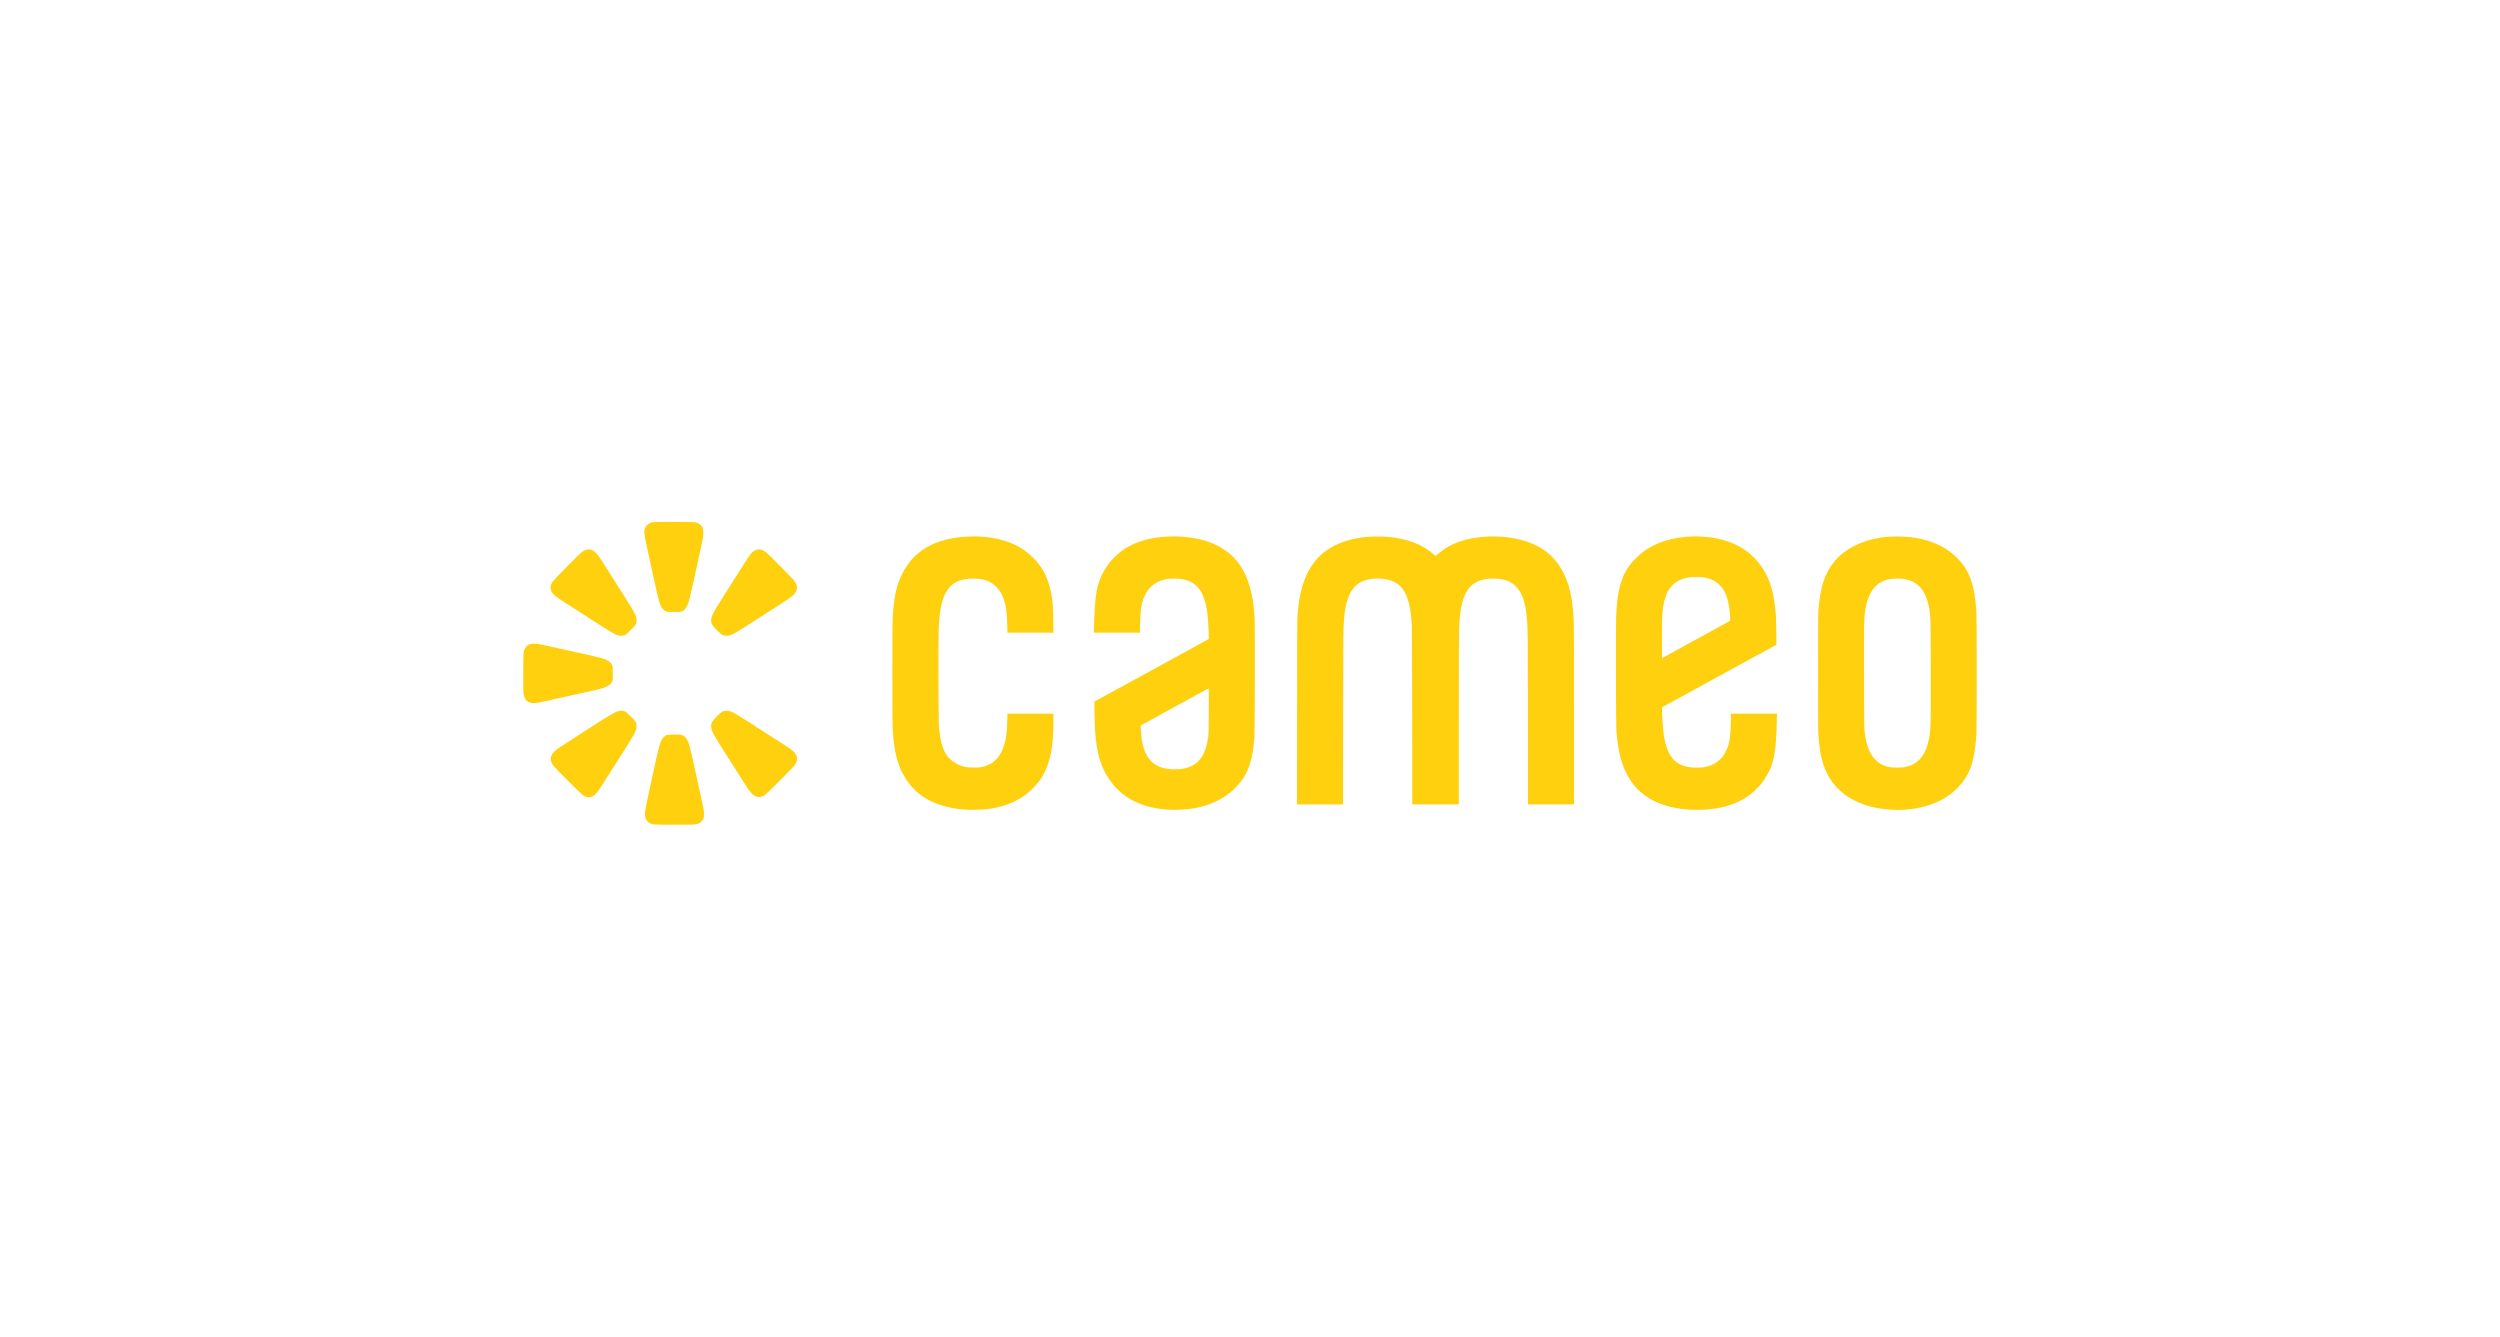 <svg width="344" height="184" viewBox="0 0 344 184" fill="none" xmlns="http://www.w3.org/2000/svg">
<path d="M80.622 109.634C80.519 109.596 80.34 109.504 80.224 109.43C79.965 109.266 76.374 105.68 76.135 105.347C75.818 104.906 75.717 104.533 75.811 104.16C75.888 103.861 76.035 103.64 76.359 103.335C76.65 103.062 76.66 103.055 80.124 100.82C83.997 98.321 84.557 97.987 85.097 97.849C85.408 97.769 85.787 97.793 86.025 97.906C86.272 98.023 87.371 99.128 87.487 99.376C87.59 99.595 87.622 99.975 87.56 100.242C87.428 100.813 87.164 101.261 84.676 105.152C83.94 106.304 83.185 107.491 82.999 107.792C82.269 108.971 81.933 109.38 81.532 109.578C81.262 109.711 80.892 109.733 80.622 109.634ZM99.555 87.425C99.298 87.336 99.044 87.13 98.516 86.582C98.22 86.275 98.035 86.05 97.973 85.922C97.858 85.685 97.818 85.353 97.874 85.093C97.999 84.505 98.248 84.076 100.682 80.265C101.501 78.984 102.357 77.635 102.585 77.268C102.814 76.901 103.102 76.472 103.227 76.315C103.921 75.44 104.628 75.357 105.48 76.051C105.63 76.173 106.527 77.056 107.474 78.014C109.237 79.797 109.435 80.024 109.592 80.447C109.698 80.731 109.684 81.092 109.558 81.352C109.345 81.789 108.95 82.131 107.845 82.834C107.49 83.06 106.288 83.834 105.175 84.554C102.158 86.505 101.253 87.067 100.791 87.278C100.323 87.491 99.892 87.543 99.555 87.425Z" fill="#FFD00E"/>
<path d="M90.044 113.45C89.272 113.336 88.84 112.94 88.756 112.265C88.705 111.862 88.775 111.382 89.101 109.904C89.268 109.143 89.537 107.906 89.698 107.155C90.737 102.313 90.876 101.834 91.374 101.382C91.68 101.103 91.815 101.074 92.789 101.074C93.406 101.074 93.678 101.088 93.8 101.125C94.041 101.198 94.306 101.408 94.473 101.659C94.808 102.164 94.937 102.664 95.979 107.501C96.229 108.662 96.506 109.924 96.594 110.304C96.681 110.685 96.779 111.135 96.811 111.305C96.88 111.673 96.889 112.284 96.83 112.51C96.737 112.865 96.504 113.136 96.152 113.298C95.76 113.479 95.599 113.488 92.83 113.484C91.416 113.483 90.162 113.467 90.044 113.45ZM85.245 87.47C84.665 87.359 84.179 87.073 80.394 84.623C79.389 83.972 78.191 83.203 77.733 82.914C76.447 82.102 76.087 81.803 75.87 81.366C75.668 80.961 75.731 80.483 76.048 80.01C76.198 79.785 79.716 76.226 80.014 75.998C80.662 75.501 81.227 75.46 81.767 75.872C82.077 76.108 82.394 76.509 82.873 77.268C83.091 77.615 83.866 78.833 84.595 79.974C87.092 83.883 87.35 84.317 87.527 84.904C87.634 85.258 87.616 85.645 87.481 85.909C87.344 86.175 86.228 87.281 85.987 87.388C85.811 87.466 85.44 87.507 85.245 87.47Z" fill="#FFD00E"/>
<path d="M103.935 109.557C103.486 109.331 103.185 108.975 102.439 107.792C102.175 107.371 101.375 106.115 100.662 105C99.279 102.836 98.667 101.859 98.332 101.274C97.825 100.39 97.725 99.828 97.986 99.334C98.141 99.043 99.151 98.034 99.418 97.904C99.68 97.777 100.073 97.763 100.42 97.869C100.979 98.04 101.387 98.286 105.246 100.781C106.381 101.515 107.593 102.293 107.939 102.51C108.285 102.728 108.692 102.998 108.844 103.112C109.765 103.799 109.924 104.497 109.345 105.304C109.139 105.591 105.529 109.212 105.283 109.378C104.812 109.696 104.337 109.759 103.935 109.557ZM72.969 96.691C72.424 96.544 72.129 96.13 72.028 95.376C72.003 95.184 71.995 94.191 72.003 92.463C72.018 89.566 72.011 89.658 72.257 89.192C72.445 88.837 72.738 88.648 73.207 88.583C73.553 88.534 73.995 88.582 74.746 88.748C75.054 88.816 76.472 89.127 77.895 89.439C80.832 90.083 82.238 90.404 82.7 90.537C83.602 90.795 84.034 91.074 84.245 91.533C84.316 91.688 84.321 91.759 84.321 92.645V93.592L84.221 93.796C84.031 94.185 83.609 94.482 82.963 94.679C82.384 94.856 81.296 95.107 77.968 95.831C76.942 96.054 75.688 96.332 75.18 96.449C74.672 96.566 74.14 96.679 73.996 96.701C73.659 96.753 73.179 96.748 72.969 96.691ZM91.755 84.166C91.241 83.977 90.965 83.619 90.716 82.82C90.572 82.355 90.212 80.787 89.642 78.135C89.391 76.964 89.081 75.547 88.955 74.986C88.702 73.863 88.632 73.397 88.669 73.061C88.738 72.429 89.053 72.069 89.7 71.885C89.916 71.823 90.13 71.818 92.684 71.818C95.672 71.818 95.662 71.817 96.093 72.022C96.37 72.154 96.618 72.42 96.709 72.684C96.761 72.835 96.775 72.98 96.772 73.384C96.77 73.832 96.754 73.964 96.639 74.476C96.567 74.796 96.256 76.222 95.947 77.644C94.884 82.543 94.799 82.885 94.519 83.429C94.362 83.733 94.122 83.987 93.879 84.108C93.703 84.195 93.673 84.198 92.793 84.206C92.109 84.213 91.855 84.203 91.755 84.166Z" fill="#FFD00E"/>
<path d="M133.233 111.428C131.186 111.332 129.429 110.914 127.968 110.178C126.586 109.481 125.575 108.581 124.707 107.272C123.525 105.493 122.989 103.461 122.826 100.147C122.777 99.151 122.776 86.133 122.825 85.163C122.963 82.425 123.319 80.676 124.053 79.137C125.628 75.835 128.542 74.108 132.998 73.836C136.037 73.651 138.851 74.294 140.819 75.624C141.501 76.085 142.274 76.798 142.805 77.455C143.716 78.584 144.293 79.877 144.619 81.522C144.845 82.665 144.909 83.461 144.934 85.427L144.954 87.056H141.787H138.62L138.599 85.954C138.568 84.377 138.444 83.453 138.14 82.537C137.889 81.781 137.591 81.263 137.131 80.785C136.338 79.961 135.39 79.614 133.939 79.618C132.415 79.622 131.453 79.958 130.716 80.744C129.741 81.785 129.294 83.464 129.159 86.588C129.105 87.84 129.132 99.133 129.191 99.854C129.354 101.844 129.659 103.007 130.249 103.881C130.792 104.685 131.731 105.28 132.862 105.536C133.213 105.615 134.376 105.649 134.78 105.591C136.487 105.347 137.574 104.377 138.151 102.579C138.439 101.683 138.565 100.738 138.598 99.208L138.62 98.198H141.783H144.945V99.335C144.944 100.964 144.865 102.104 144.671 103.256C144.374 105.024 143.773 106.492 142.888 107.61C141.122 109.841 138.657 111.085 135.424 111.376C134.953 111.418 133.67 111.449 133.233 111.428H133.233ZM160.784 111.414C157.447 111.206 154.917 110.057 153.174 107.958C151.747 106.24 151.046 104.352 150.757 101.456C150.653 100.411 150.625 99.808 150.604 98.179L150.582 96.541L158.406 92.267C162.71 89.917 166.258 87.973 166.292 87.949C166.348 87.907 166.35 87.828 166.309 86.852C166.229 84.932 166.132 84.032 165.902 83.09C165.385 80.969 164.34 79.927 162.467 79.661C161.995 79.594 160.962 79.605 160.53 79.681C159.348 79.89 158.449 80.454 157.852 81.358C157.368 82.091 157.1 82.865 156.982 83.871C156.932 84.304 156.858 85.973 156.856 86.737L156.856 87.056H153.683H150.511L150.535 86.173C150.659 81.619 150.927 80.212 152.024 78.365C152.399 77.736 152.804 77.216 153.341 76.678C154.229 75.787 155.169 75.176 156.416 74.678C159.415 73.48 163.948 73.526 166.902 74.785C168.462 75.45 169.768 76.493 170.608 77.747C171.856 79.608 172.462 81.823 172.641 85.181C172.698 86.249 172.669 100.82 172.609 101.493C172.326 104.643 171.838 106.169 170.626 107.691C169.152 109.54 166.928 110.776 164.259 111.229C163.245 111.401 161.808 111.478 160.784 111.414ZM162.785 105.768C164.831 105.424 165.897 104.059 166.255 101.329C166.306 100.946 166.317 100.382 166.33 97.788C166.339 96.091 166.332 94.702 166.316 94.703C166.3 94.703 164.193 95.855 161.634 97.262L156.982 99.821L156.97 100.038C156.956 100.305 157.022 101.187 157.093 101.667C157.268 102.855 157.62 103.789 158.139 104.45C158.927 105.452 160.183 105.92 161.906 105.854C162.165 105.845 162.561 105.805 162.785 105.768ZM232.564 111.415C228.646 111.18 225.842 109.763 224.241 107.209C223.19 105.533 222.678 103.668 222.414 100.564C222.355 99.871 222.326 86.242 222.381 84.889C222.525 81.314 223.024 79.408 224.242 77.771C224.732 77.113 225.61 76.268 226.329 75.764C228.316 74.371 231.154 73.665 234.103 73.832C235.255 73.898 236.015 74.011 236.956 74.257C239.374 74.891 241.196 76.172 242.513 78.163C243.612 79.826 244.113 81.586 244.36 84.653C244.381 84.923 244.408 85.948 244.419 86.929L244.439 88.714L236.612 92.99C232.307 95.341 228.762 97.282 228.733 97.303C228.689 97.336 228.687 97.468 228.717 98.198C228.811 100.425 228.904 101.272 229.171 102.3C229.69 104.299 230.71 105.302 232.495 105.569C232.984 105.642 234.018 105.643 234.457 105.572C235.608 105.384 236.488 104.86 237.122 103.987C237.43 103.562 237.745 102.857 237.898 102.249C238.069 101.571 238.165 100.371 238.166 98.898V98.198H241.34H244.513L244.489 99.315C244.409 102.902 244.147 104.637 243.474 106.035C242.565 107.923 241.182 109.34 239.379 110.229C238.167 110.827 236.753 111.208 235.182 111.359C234.475 111.427 233.219 111.454 232.564 111.415L232.564 111.415ZM233.447 87.959L238.086 85.408L238.07 85.021C237.937 81.876 237.035 80.216 235.132 79.614C234.613 79.45 234.191 79.397 233.406 79.398C232.905 79.398 232.576 79.416 232.338 79.457C230.242 79.817 229.166 81.124 228.81 83.743C228.709 84.49 228.683 85.353 228.682 87.979C228.682 90.421 228.685 90.558 228.745 90.535C228.78 90.522 230.896 89.363 233.447 87.959ZM260.432 111.426C256.882 111.267 254.031 110.016 252.317 107.865C251.932 107.382 251.661 106.948 251.362 106.335C250.72 105.02 250.4 103.591 250.215 101.22C250.179 100.754 250.168 98.824 250.168 92.627C250.168 86.429 250.179 84.5 250.215 84.034C250.473 80.722 251.069 78.89 252.421 77.254C253.843 75.532 256.128 74.363 258.839 73.969C259.657 73.851 260.081 73.824 261.119 73.825C262.495 73.826 263.419 73.927 264.544 74.201C266.525 74.684 268.156 75.58 269.392 76.865C271.038 78.577 271.706 80.47 271.952 84.125C272.019 85.118 272.019 100.185 271.952 101.11C271.685 104.811 271.056 106.628 269.458 108.318C267.428 110.465 264.152 111.593 260.431 111.426H260.432ZM261.976 105.571C264.058 105.231 265.2 103.724 265.554 100.85C265.674 99.868 265.686 98.965 265.671 92.044C265.655 85.116 265.654 85.067 265.516 84.088C265.159 81.544 264.119 80.132 262.31 79.735C261.4 79.535 260.249 79.575 259.456 79.835C259.116 79.946 258.653 80.191 258.374 80.406C257.452 81.12 256.846 82.457 256.614 84.289C256.489 85.274 256.48 85.92 256.495 93.082C256.51 100.624 256.505 100.382 256.685 101.446C257.097 103.883 258.227 105.255 260.077 105.567C260.492 105.637 261.557 105.639 261.976 105.571ZM178.478 97.952C178.491 84.13 178.481 84.84 178.684 83.233C178.967 80.995 179.529 79.308 180.474 77.862C181.958 75.594 184.44 74.272 187.936 73.89C188.726 73.804 190.394 73.803 191.176 73.888C193.757 74.17 195.68 74.911 197.185 76.203L197.523 76.494L197.653 76.385C198.741 75.464 199.62 74.954 200.868 74.518C203.584 73.569 207.413 73.582 210.173 74.548C212.284 75.288 213.778 76.477 214.82 78.249C215.737 79.807 216.247 81.627 216.461 84.107C216.581 85.491 216.59 86.497 216.59 98.589V110.686H213.423H210.257L210.243 98.771C210.23 86.918 210.227 86.631 210.108 85.126C209.913 82.653 209.283 81.094 208.166 80.317C207.462 79.829 206.623 79.613 205.439 79.619C202.713 79.631 201.411 80.96 200.954 84.198C200.875 84.757 200.823 85.415 200.769 86.528C200.748 86.965 200.734 91.947 200.734 98.971L200.733 110.686H197.53H194.327L194.314 98.571C194.305 89.77 194.29 86.301 194.26 85.891C194.178 84.805 194.137 84.412 194.052 83.903C193.662 81.555 192.822 80.329 191.266 79.836C190.677 79.65 189.783 79.565 189.057 79.627C187.922 79.725 187.159 80.02 186.542 80.601C185.648 81.442 185.124 82.906 184.949 85.053C184.83 86.519 184.827 86.741 184.814 98.698L184.801 110.686H181.634H178.466L178.478 97.952Z" fill="#FFD00E"/>
</svg>
